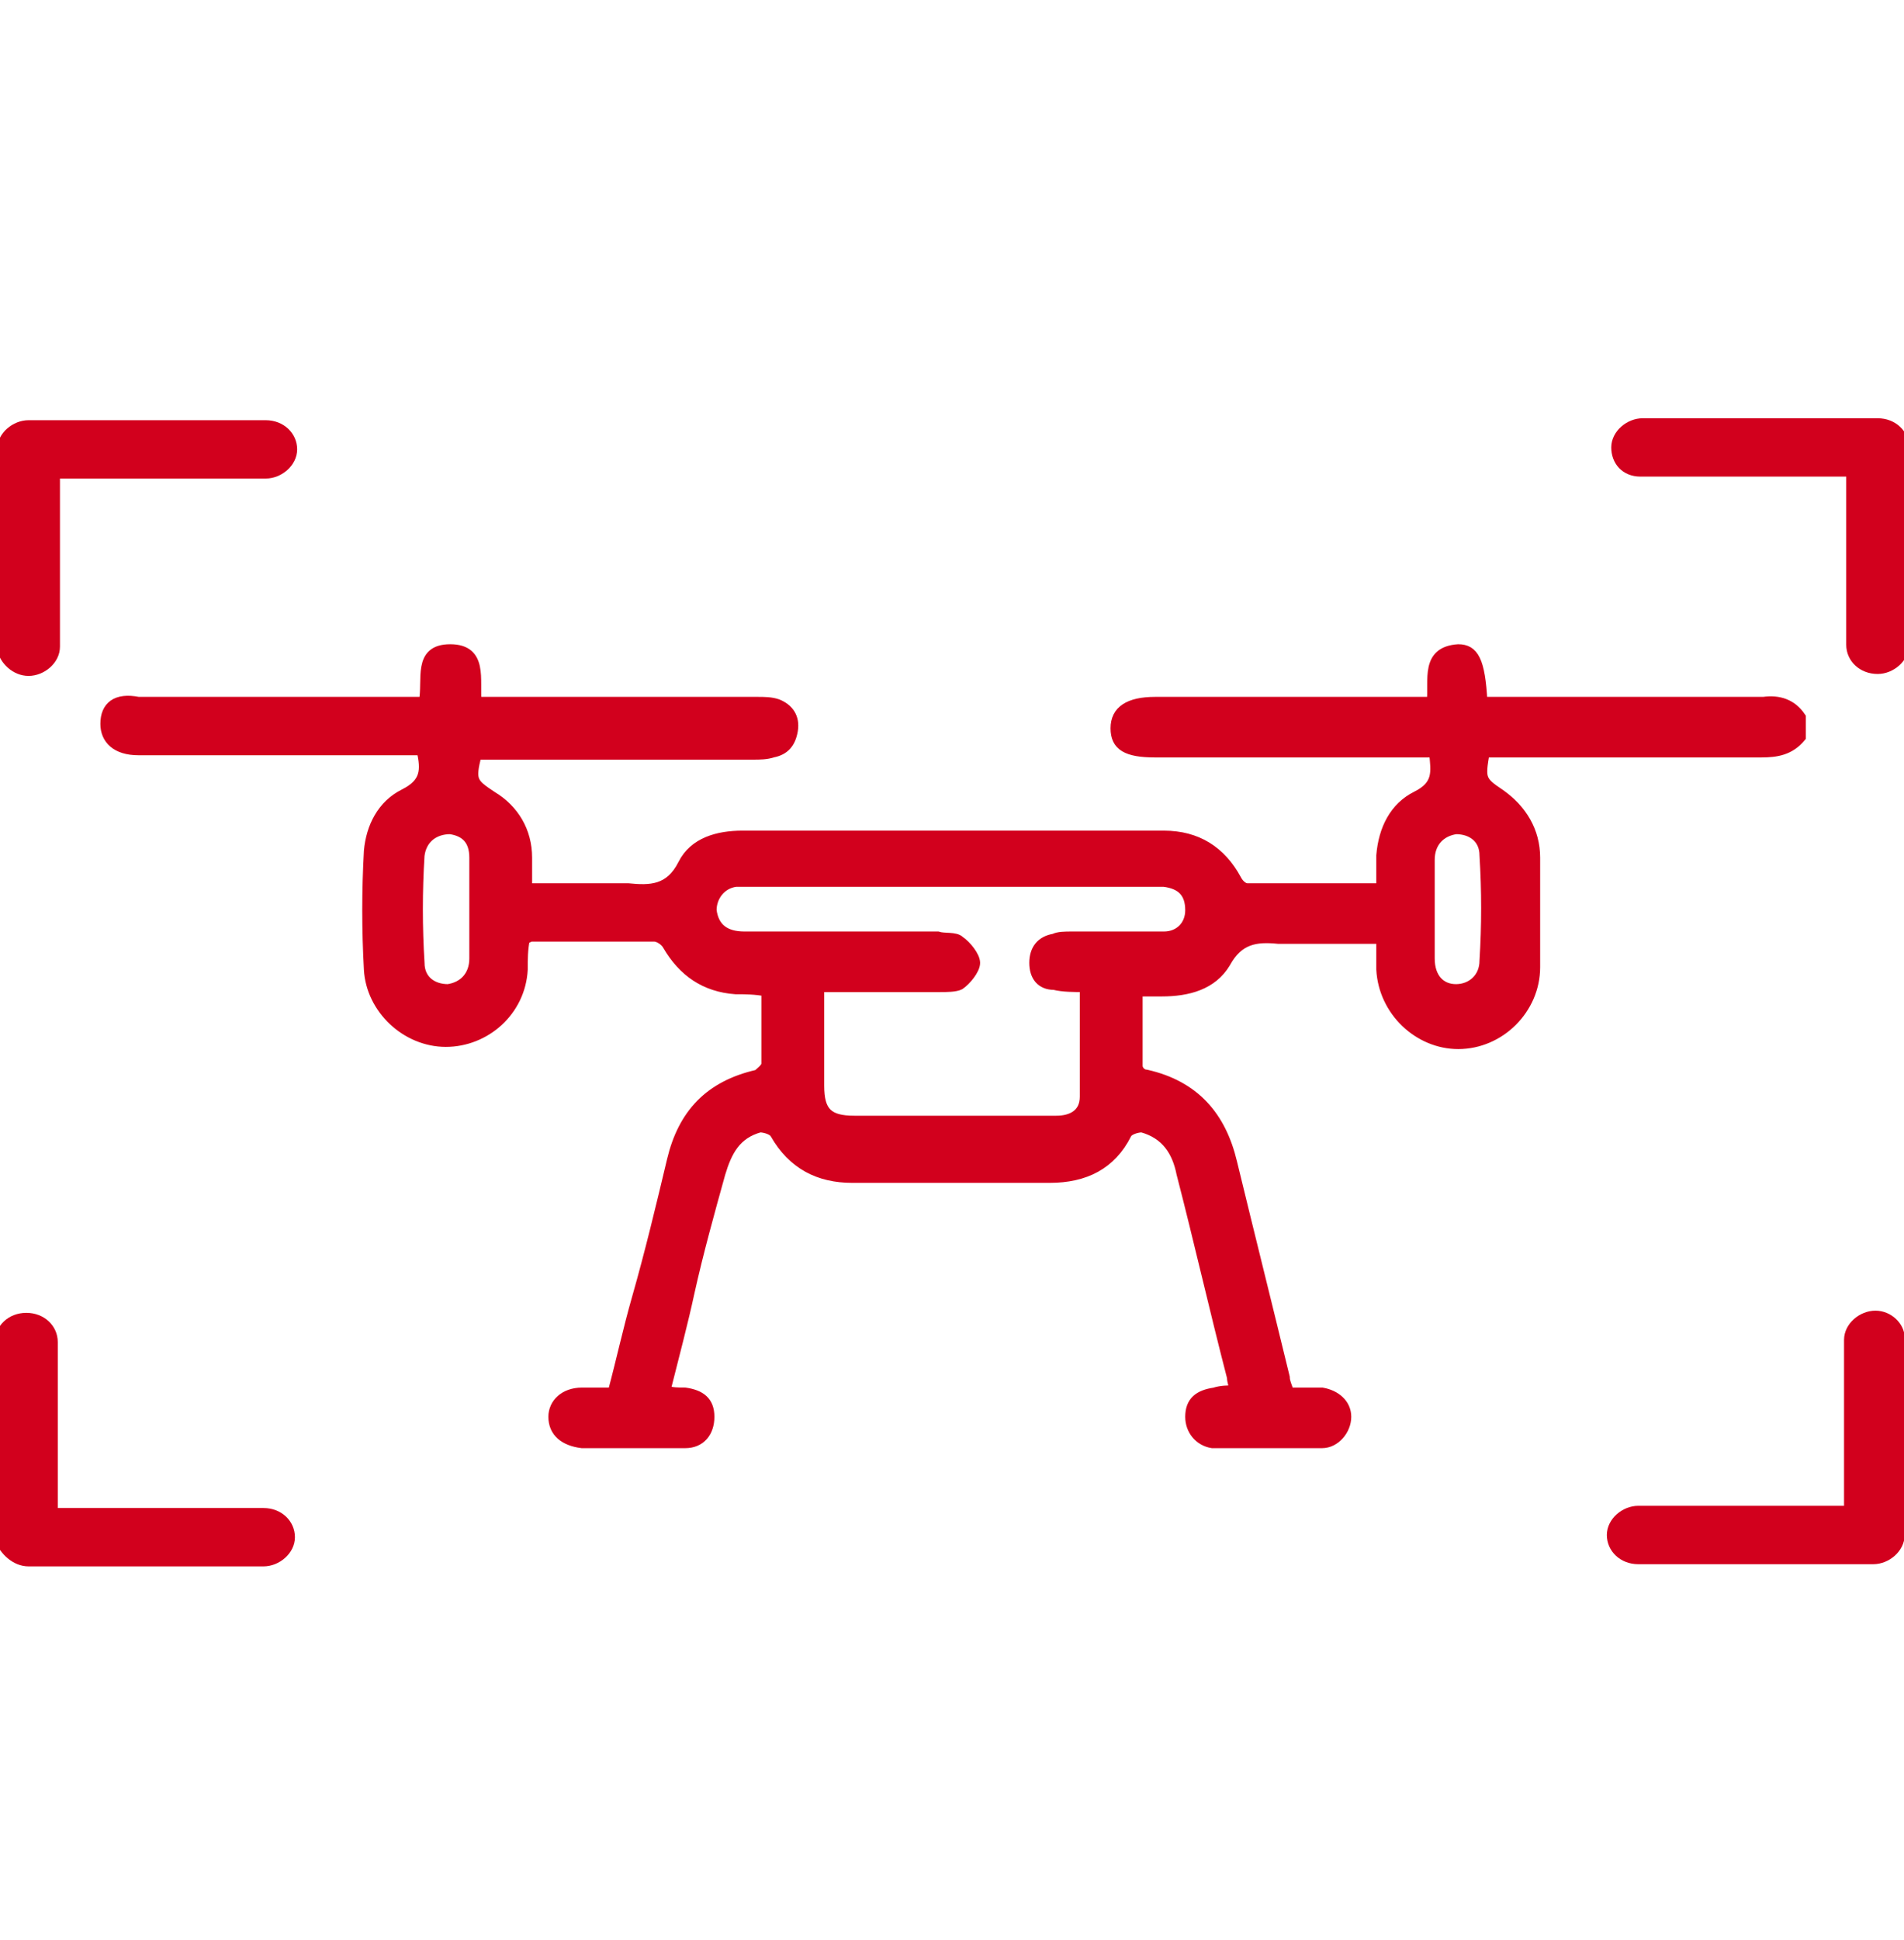 <svg width="54" height="55" viewBox="0 0 54 55" fill="none" xmlns="http://www.w3.org/2000/svg">
    <g clip-path="url(#clip0_4143_617)">
        <path
            d="M2.99 20.52C2.99 20.955 3.301 21.266 3.924 21.266C4.049 21.266 4.173 21.266 4.236 21.266C6.602 21.266 9.032 21.266 11.398 21.266C11.585 21.266 11.772 21.266 11.959 21.266C12.083 21.825 12.083 22.198 11.461 22.509C10.838 22.82 10.526 23.441 10.464 24.125C10.402 25.244 10.402 26.363 10.464 27.482C10.526 28.601 11.523 29.533 12.644 29.533C13.765 29.533 14.762 28.663 14.824 27.482C14.824 27.171 14.824 26.922 14.886 26.611C14.948 26.611 15.011 26.549 15.073 26.549C16.256 26.549 17.378 26.549 18.561 26.549C18.686 26.549 18.872 26.674 18.935 26.798C19.371 27.544 19.994 27.979 20.865 28.041C21.115 28.041 21.426 28.041 21.737 28.103C21.737 28.849 21.737 29.471 21.737 30.154C21.737 30.279 21.55 30.403 21.488 30.465C20.118 30.776 19.371 31.584 19.059 32.889C18.748 34.195 18.436 35.5 18.063 36.806C17.814 37.676 17.627 38.546 17.378 39.478C17.066 39.478 16.817 39.478 16.506 39.478C16.007 39.478 15.696 39.789 15.696 40.162C15.696 40.597 16.007 40.846 16.506 40.908C17.004 40.908 17.502 40.908 18 40.908C18.499 40.908 18.935 40.908 19.433 40.908C19.869 40.908 20.118 40.597 20.118 40.162C20.118 39.727 19.869 39.541 19.433 39.478C19.246 39.478 19.059 39.478 18.872 39.416C19.122 38.422 19.371 37.489 19.558 36.619C19.807 35.5 20.118 34.381 20.429 33.263C20.616 32.641 20.865 32.144 21.55 31.957C21.675 31.957 21.924 32.019 21.986 32.144C22.485 33.014 23.232 33.387 24.166 33.387C26.035 33.387 27.904 33.387 29.772 33.387C30.768 33.387 31.516 33.014 31.952 32.144C32.014 32.019 32.263 31.957 32.388 31.957C33.073 32.144 33.385 32.641 33.509 33.263C34.007 35.189 34.443 37.116 34.942 39.043C34.942 39.168 35.004 39.292 35.004 39.416C34.817 39.416 34.63 39.416 34.443 39.478C34.007 39.541 33.758 39.727 33.758 40.162C33.758 40.535 34.007 40.846 34.381 40.908C35.44 40.908 36.436 40.908 37.495 40.908C37.869 40.908 38.18 40.535 38.18 40.162C38.18 39.789 37.869 39.541 37.495 39.478C37.184 39.478 36.872 39.478 36.561 39.478C36.499 39.292 36.436 39.168 36.436 39.043C35.938 36.992 35.44 35.003 34.942 32.952C34.63 31.646 33.883 30.776 32.513 30.465C32.388 30.465 32.263 30.341 32.263 30.217C32.263 29.533 32.263 28.849 32.263 28.103C32.513 28.103 32.699 28.103 32.949 28.103C33.696 28.103 34.381 27.917 34.755 27.295C35.128 26.611 35.627 26.549 36.249 26.611C36.685 26.611 37.184 26.611 37.62 26.611C38.118 26.611 38.616 26.611 39.177 26.611C39.177 26.922 39.177 27.233 39.177 27.482C39.239 28.663 40.236 29.595 41.357 29.595C42.54 29.595 43.537 28.601 43.537 27.419C43.537 26.363 43.537 25.368 43.537 24.311C43.537 23.566 43.163 22.944 42.54 22.509C41.98 22.136 41.98 22.074 42.104 21.328C42.291 21.328 42.478 21.328 42.665 21.328C45.094 21.328 47.523 21.328 49.952 21.328C50.388 21.328 50.762 21.266 51.073 20.893C51.073 20.706 51.073 20.52 51.073 20.333C50.824 19.96 50.45 19.836 50.014 19.898C47.523 19.898 45.032 19.898 42.54 19.898C42.353 19.898 42.229 19.898 42.042 19.898C41.98 18.717 41.793 18.406 41.357 18.406C40.422 18.468 40.672 19.276 40.609 19.898C40.422 19.898 40.236 19.898 40.111 19.898C37.682 19.898 35.191 19.898 32.762 19.898C32.014 19.898 31.64 20.147 31.64 20.644C31.64 21.141 31.952 21.328 32.762 21.328C35.191 21.328 37.62 21.328 40.111 21.328C40.298 21.328 40.485 21.328 40.672 21.328C40.734 21.887 40.796 22.26 40.173 22.571C39.551 22.882 39.239 23.503 39.177 24.249C39.177 24.56 39.177 24.809 39.177 25.182C37.869 25.182 36.623 25.182 35.377 25.182C35.253 25.182 35.128 25.057 35.066 24.933C34.63 24.125 33.945 23.69 33.011 23.69C29.025 23.69 25.038 23.69 21.052 23.69C20.367 23.69 19.682 23.876 19.371 24.498C18.997 25.244 18.436 25.244 17.814 25.182C17.44 25.182 17.128 25.182 16.755 25.182C16.194 25.182 15.571 25.182 14.948 25.182C14.948 24.871 14.948 24.56 14.948 24.311C14.948 23.566 14.575 22.944 13.952 22.571C13.391 22.198 13.329 22.136 13.516 21.39C13.703 21.39 13.89 21.39 14.076 21.39C16.506 21.39 18.935 21.39 21.364 21.39C21.55 21.39 21.737 21.39 21.924 21.328C22.236 21.266 22.422 21.079 22.485 20.706C22.547 20.333 22.36 20.085 22.049 19.96C21.862 19.898 21.675 19.898 21.488 19.898C18.997 19.898 16.506 19.898 14.014 19.898C13.827 19.898 13.703 19.898 13.516 19.898C13.454 19.276 13.703 18.406 12.768 18.406C11.834 18.406 12.146 19.276 12.021 19.898C11.834 19.898 11.647 19.898 11.461 19.898C8.969 19.898 6.478 19.898 3.924 19.898C3.301 19.774 2.99 20.022 2.99 20.52ZM40.547 24.374C40.547 23.876 40.858 23.566 41.294 23.503C41.73 23.503 42.104 23.752 42.104 24.249C42.166 25.244 42.166 26.238 42.104 27.233C42.104 27.73 41.73 28.041 41.294 28.041C40.858 28.041 40.547 27.73 40.547 27.171C40.547 26.674 40.547 26.238 40.547 25.741C40.547 25.306 40.547 24.809 40.547 24.374ZM20.865 24.995C21.052 24.995 21.239 24.995 21.364 24.995C25.101 24.995 28.838 24.995 32.575 24.995C32.699 24.995 32.886 24.995 33.011 24.995C33.509 25.057 33.758 25.306 33.758 25.803C33.758 26.238 33.447 26.549 33.011 26.549C32.139 26.549 31.267 26.549 30.395 26.549C30.208 26.549 30.021 26.549 29.897 26.611C29.523 26.674 29.336 26.922 29.336 27.295C29.336 27.668 29.523 27.917 29.897 27.917C30.146 27.979 30.457 27.979 30.768 27.979C30.768 29.036 30.768 30.092 30.768 31.087C30.768 31.584 30.395 31.771 29.959 31.771C29.149 31.771 28.277 31.771 27.468 31.771C26.409 31.771 25.288 31.771 24.229 31.771C23.481 31.771 23.232 31.522 23.232 30.776C23.232 29.844 23.232 28.973 23.232 27.979C23.419 27.979 23.606 27.979 23.73 27.979C24.727 27.979 25.661 27.979 26.658 27.979C26.845 27.979 27.094 27.979 27.218 27.917C27.405 27.792 27.654 27.482 27.654 27.295C27.654 27.109 27.405 26.798 27.218 26.674C27.094 26.549 26.782 26.611 26.596 26.549C24.789 26.549 22.921 26.549 21.115 26.549C20.554 26.549 20.243 26.301 20.18 25.803C20.18 25.43 20.429 25.057 20.865 24.995ZM12.768 23.503C13.204 23.566 13.454 23.814 13.454 24.311C13.454 24.809 13.454 25.306 13.454 25.741C13.454 26.238 13.454 26.674 13.454 27.171C13.454 27.668 13.142 27.979 12.706 28.041C12.27 28.041 11.897 27.792 11.897 27.295C11.834 26.301 11.834 25.244 11.897 24.249C11.959 23.752 12.333 23.503 12.768 23.503Z"
            fill="#D2001D"
            stroke="#D2001D"
            stroke-width="0.287"
        />
        <path
            d="M0.81 19.017C1.183 19.017 1.557 18.706 1.557 18.333V13.422H7.536C7.91 13.422 8.284 13.111 8.284 12.738C8.284 12.366 7.972 12.055 7.536 12.055H0.81C0.436 12.055 0.062 12.366 0.062 12.738V18.395C0.125 18.706 0.436 19.017 0.81 19.017Z"
            fill="#D2001D"
            stroke="#D2001D"
            stroke-width="0.287"
        />
        <path
            d="M0.81 44.259H7.474C7.848 44.259 8.221 43.948 8.221 43.575C8.221 43.202 7.91 42.892 7.474 42.892H1.495V38.043C1.495 37.67 1.183 37.359 0.747 37.359C0.311 37.359 0 37.67 0 38.043V43.638C0.125 43.948 0.436 44.259 0.81 44.259Z"
            fill="#D2001D"
            stroke="#D2001D"
            stroke-width="0.287"
        />
        <path
            d="M53.19 37.297C52.816 37.297 52.443 37.608 52.443 37.981V42.829H46.464C46.09 42.829 45.716 43.14 45.716 43.513C45.716 43.886 46.028 44.197 46.464 44.197H53.128C53.502 44.197 53.875 43.886 53.875 43.513V37.919C53.875 37.608 53.564 37.297 53.19 37.297Z"
            fill="#D2001D"
            stroke="#D2001D"
            stroke-width="0.287"
        />
        <path
            d="M46.526 13.367H52.505V18.278C52.505 18.651 52.817 18.962 53.253 18.962C53.626 18.962 54 18.651 54 18.278V12.684C54 12.311 53.689 12 53.253 12H46.588C46.215 12 45.841 12.311 45.841 12.684C45.841 13.057 46.09 13.367 46.526 13.367Z"
            fill="#D2001D"
            stroke="#D2001D"
            stroke-width="0.287"
        />
    </g>
    <defs>
        <clipPath id="clip0_4143_617">
            <rect width="54" height="54" fill="white" transform="translate(0 0.859)" />
        </clipPath>
    </defs>
</svg>